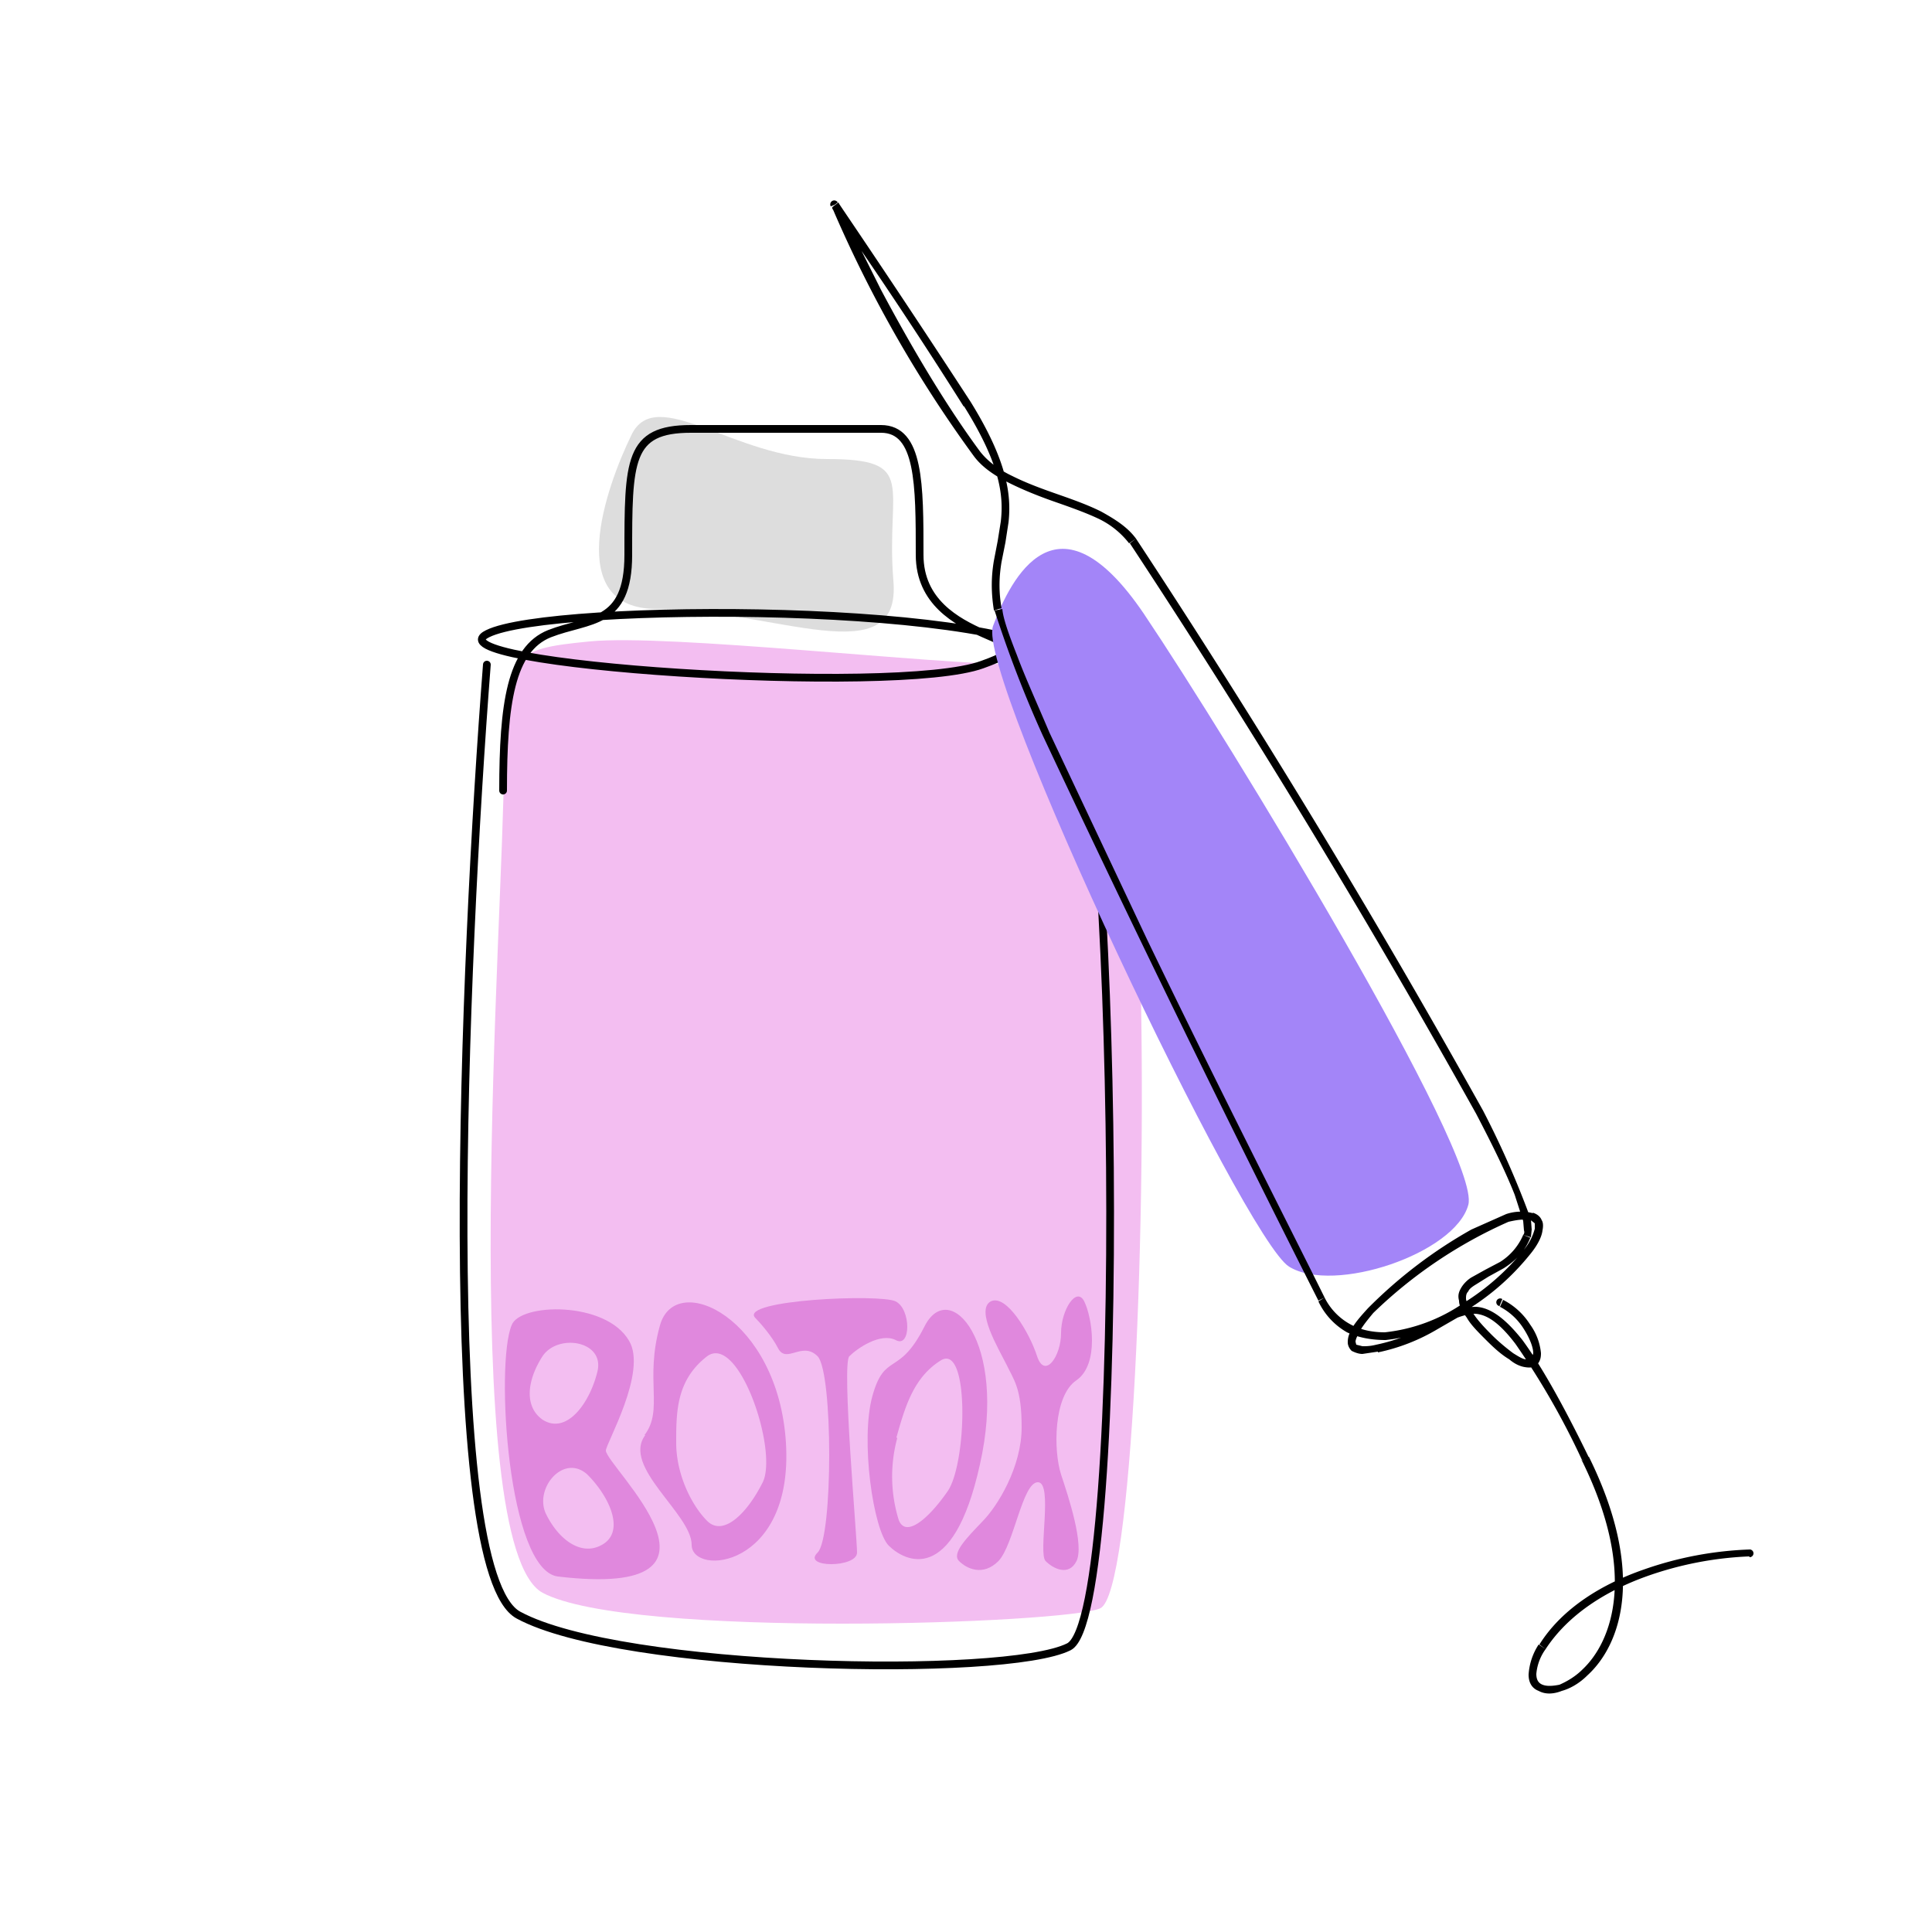 <?xml version="1.0" encoding="utf-8"?>
<svg xmlns="http://www.w3.org/2000/svg" fill="none" viewBox="0 0 250 250">
  <path fill="#F3BEF1" d="M65.1 99.3c0-14.7 1-15.3 11.2-16.3s44.7 3 56 3c11.1 0 14.1 1 15.2 36.7 1 35.5-1 83.3-5.1 85.4-4 2-61 4-72.2-2-11.2-6.2-5-88.5-5-106.8Z"/>
  <path fill="#DDD" d="M85 78.8c-12.2 0-6.6-15.7-3.3-22.5 3.2-6.7 13.4 3.1 25.3 3.1s7.6 3.4 8.6 15.7c1.1 12.3-15.5 3.7-30.7 3.7Z"/>
  <path stroke="#000" stroke-linecap="round" d="M63 86c-3 38.7-6.4 117.4 4.1 123 13.3 7.2 63 8.2 71.2 4.1 8.1-4 6.1-119 0-127-6-8.2-67-8.2-75.2-4.1-8.2 4 52.8 8.1 64 4 11.2-4-8.1-2-8.1-14.2 0-9.1 0-16.3-5-16.3H89.4c-8.1 0-8.1 4.1-8.1 16.3 0 9.2-5.1 8.2-10.2 10.2-5 2-6 9.1-6 20.3"/>
  <path fill="#E088DD" d="M72.2 204c-6.5-.8-8.1-27.5-6-32.5 1-2.9 12.2-3.2 15.2 2 2.4 4-3 13.3-3 14.2 0 2 19.2 19.3-6.2 16.3Z"/>
  <path fill="#E088DD" d="M83.4 185.7c2.5-3.3 0-7.1 2-14.2 2-7.2 15.3-1 16.3 15.2 1 16.3-12.2 17.3-12.2 13.2 0-4-9.1-10.1-6-14.2Zm29.5-5.1c1.6-5.7 3.4-2.4 6.7-8.9 3.2-6.5 10.8 1.9 7.2 17.8-3.5 15.9-9.8 12.5-11.8 10.5s-3.7-13.7-2.1-19.4Z"/>
  <path fill="#E088DD" d="M130.2 176.5c-1-2-4-7-2-8.1 2-1 5 4 6 7.1 1 3 3.1 0 3.1-3s2-6.1 3-4.1 2 8.1-1 10.2c-3 2-3 9.1-2 12.2 1 3 3 9.1 2 11.2-1 2-3 1-4 0s1-10.2-1-10.2-3.1 8.1-5.1 10.2c-2 2-4.1 1-5.1 0s1-3 3-5.1c2-2 5.1-7.1 5.1-12.2s-1-6.1-2-8.2Z"/>
  <path fill="#F3BEF1" d="M87.5 186.7c0-4 0-8.1 4-11.2 4.1-3 9.2 12.2 7.2 16.3-2 4-5.1 7.1-7.2 5-2-2-4-6-4-10.1Zm28.5-.7c1.1-3.9 2.2-7.8 5.8-10 3.7-2.1 3.3 13.5.8 17-2.5 3.6-5.4 6-6.3 3.7a19 19 0 0 1-.2-10.6Zm-45.8-2.3c-2.4-1.7-2-5.1 0-8.2 2-3 8.1-2 7.1 2-1 4.1-4 8.2-7.1 6.2Zm7.5 16.3c-2.6 1.3-5.4-.8-7-4-1.7-3.3 2.2-8 5.3-5.2 3 3 5 7.6 1.7 9.2Z"/>
  <path fill="#E088DD" d="M100.7 174.5c-.8-1.6-2.4-3.4-3-4-2-2.3 16.2-3.1 18.2-2.1s2 6.1 0 5c-2-1-5 1.1-6 2.1s1 23.4 1 25.4-7.2 2-5.1 0c2-2 2-23.3 0-25.4-2-2-4 1-5.1-1Z"/>
  <path fill="#A385F8" d="M166.8 163.9c5.8 3.6 21.5-1.7 23.2-8 1.7-6.4-30.9-60-42-76.5-11.2-16.5-17.2-4.6-19.5 1.6-2.3 6.2 32.5 79.3 38.3 82.9Z"/>
  <path fill="#000" d="M226.4 200.5a.5.5 0 0 1 0 1v-1Zm-26.9 12.6.5.3-.5-.3ZM125.2 52.3l.4-.3-.4.3ZM108 26.5l-.5.2a.5.5 0 0 1 .9-.5l-.4.3Zm18.3 32.2-.4.3.4-.3ZM194 169a.5.5 0 1 1 .4-.9l-.4 1Zm32.3 32.4A45 45 0 0 0 213 204c-5 1.8-10 4.8-13 9.4l-.8-.6c3-4.8 8.3-7.9 13.5-9.7a46 46 0 0 1 13.8-2.6v1Zm-26.3 12a6.4 6.4 0 0 0-1.2 3.2c0 .8.3 1.2.8 1.4.5.2 1.2.2 2.2 0 .9-.4 2-1 3-2 3.8-3.6 7.1-12.4-.1-27l.9-.5c7.4 15 4.2 24.3-.2 28.3-1 1-2.2 1.7-3.3 2-1 .4-2.1.5-3 0-.8-.3-1.3-1-1.3-2.1a8 8 0 0 1 1.3-3.9l.9.6Zm4.7-24.5a99.1 99.1 0 0 0-8.6-15c-2.2-2.9-3.8-3.8-5.2-3.9-.7 0-1.5.2-2.3.5L186 172a25 25 0 0 1-7.7 3l-.2-1a24 24 0 0 0 7.4-2.9l2.7-1.4a7 7 0 0 1 2.8-.6c1.8.1 3.7 1.4 6 4.3 2.2 3 5 7.8 8.6 15.2l-1 .4Zm-26.4-14-2 .3c-.5 0-1-.2-1.4-.4-.3-.3-.5-.7-.5-1.1 0-.5.1-.9.3-1.3.4-1 1.3-2 2.3-3.1a60.8 60.8 0 0 1 13.4-10.2l4.5-2a6 6 0 0 1 3.5-.1l-.3 1c-.7-.3-1.6-.2-2.9.1a60 60 0 0 0-17.5 11.8c-1 1.2-1.7 2.1-2 2.9a2 2 0 0 0-.3.8l.1.4.8.2c.5 0 1 0 1.8-.2l.2 1Zm20-18c.6.2 1 .5 1.2 1 .2.3.2.8.1 1.3-.1.9-.7 2-1.6 3.1a32 32 0 0 1-8 7.1 23.2 23.2 0 0 1-10.7 4c-1.8 0-3.5-.3-5-1a9 9 0 0 1-3.7-4l.8-.5a8 8 0 0 0 3.4 3.5c1.3.7 2.8 1 4.4 1a22 22 0 0 0 10.2-3.8 31 31 0 0 0 7.8-6.9 7 7 0 0 0 1.4-2.7v-.7l-.5-.4.3-1Zm-27.7 11.4a2817.8 2817.8 0 0 1-35.7-73.2 151 151 0 0 1-6.2-16.1l1-.2c.1 1.2.8 3.2 1.9 6 1 2.7 2.5 6 4.2 10l12.6 26.7c9.3 19.3 19.4 39.1 23 46.4l-.8.4Zm-42-89.4c-.4-2.5-.3-4.5 0-6.3l.5-2.6.4-2.5c.4-3.4-.1-7.5-4.8-15l.9-.5c4.7 7.6 5.3 12 4.9 15.6l-.4 2.6-.5 2.5c-.3 1.8-.4 3.7 0 6l-1 .3Zm-3.9-26.3a632.2 632.2 0 0 0-17-25.6v-.2l.4-.3.4-.3.1.2.4.6a1649.1 1649.1 0 0 1 16.6 25l-.9.6Zm-16.6-26 .4-.3.1.2a84.2 84.2 0 0 0 1.4 3l4 8c3.4 6.4 8 14.4 12.8 20.9l-.8.6a163.5 163.5 0 0 1-18-31.4l-.3-.7v-.1l.4-.3Zm18.7 31.8c1 1.3 2.5 2.4 4.2 3.2 1.8.9 3.7 1.6 5.7 2.3 2 .7 4 1.4 5.8 2.3 1.8 1 3.4 2 4.5 3.5l-.9.6a11 11 0 0 0-4-3.2c-1.7-.8-3.7-1.5-5.7-2.2-2-.7-4-1.5-5.8-2.4-1.8-.9-3.5-2-4.6-3.5l.8-.6ZM147 69.7a1175.3 1175.3 0 0 1 44.9 74 119 119 0 0 1 6.2 14.1l.1 1.3-.1 1-1-.3c.1-.1.2-.3.1-.6l-.1-1.2-1.1-3.4c-1.1-2.8-2.8-6.3-5-10.5a1177.1 1177.1 0 0 0-44.8-73.8l.8-.6Zm51 90.5c-.7 1.8-2 3-3.4 3.9l-2 1.1-1.6 1c-.5.3-.9.6-1 .9-.3.3-.3.6-.3 1 .1.5.3 1 .9 1.8.5.8 1.3 1.7 2.4 2.8l-.7.7c-1.1-1.1-2-2-2.5-2.9-.6-.8-1-1.5-1-2.2-.2-.7 0-1.2.3-1.7s.8-1 1.3-1.3l1.8-1 1.9-1a7.7 7.7 0 0 0 3-3.5l1 .4Zm-5 12.5c1 1 2 1.8 2.8 2.4.8.5 1.3.8 1.7.8h.7l.2-.8c0-.8-.5-2-1.2-3.1a8 8 0 0 0-3.1-2.9l.4-.9a9 9 0 0 1 3.5 3.2 7.5 7.5 0 0 1 1.4 3.7c0 .6-.1 1-.5 1.5-.4.4-1 .4-1.6.3-.6-.1-1.3-.4-2-1-1-.6-1.9-1.4-3-2.5l.7-.7Z"/>
</svg>